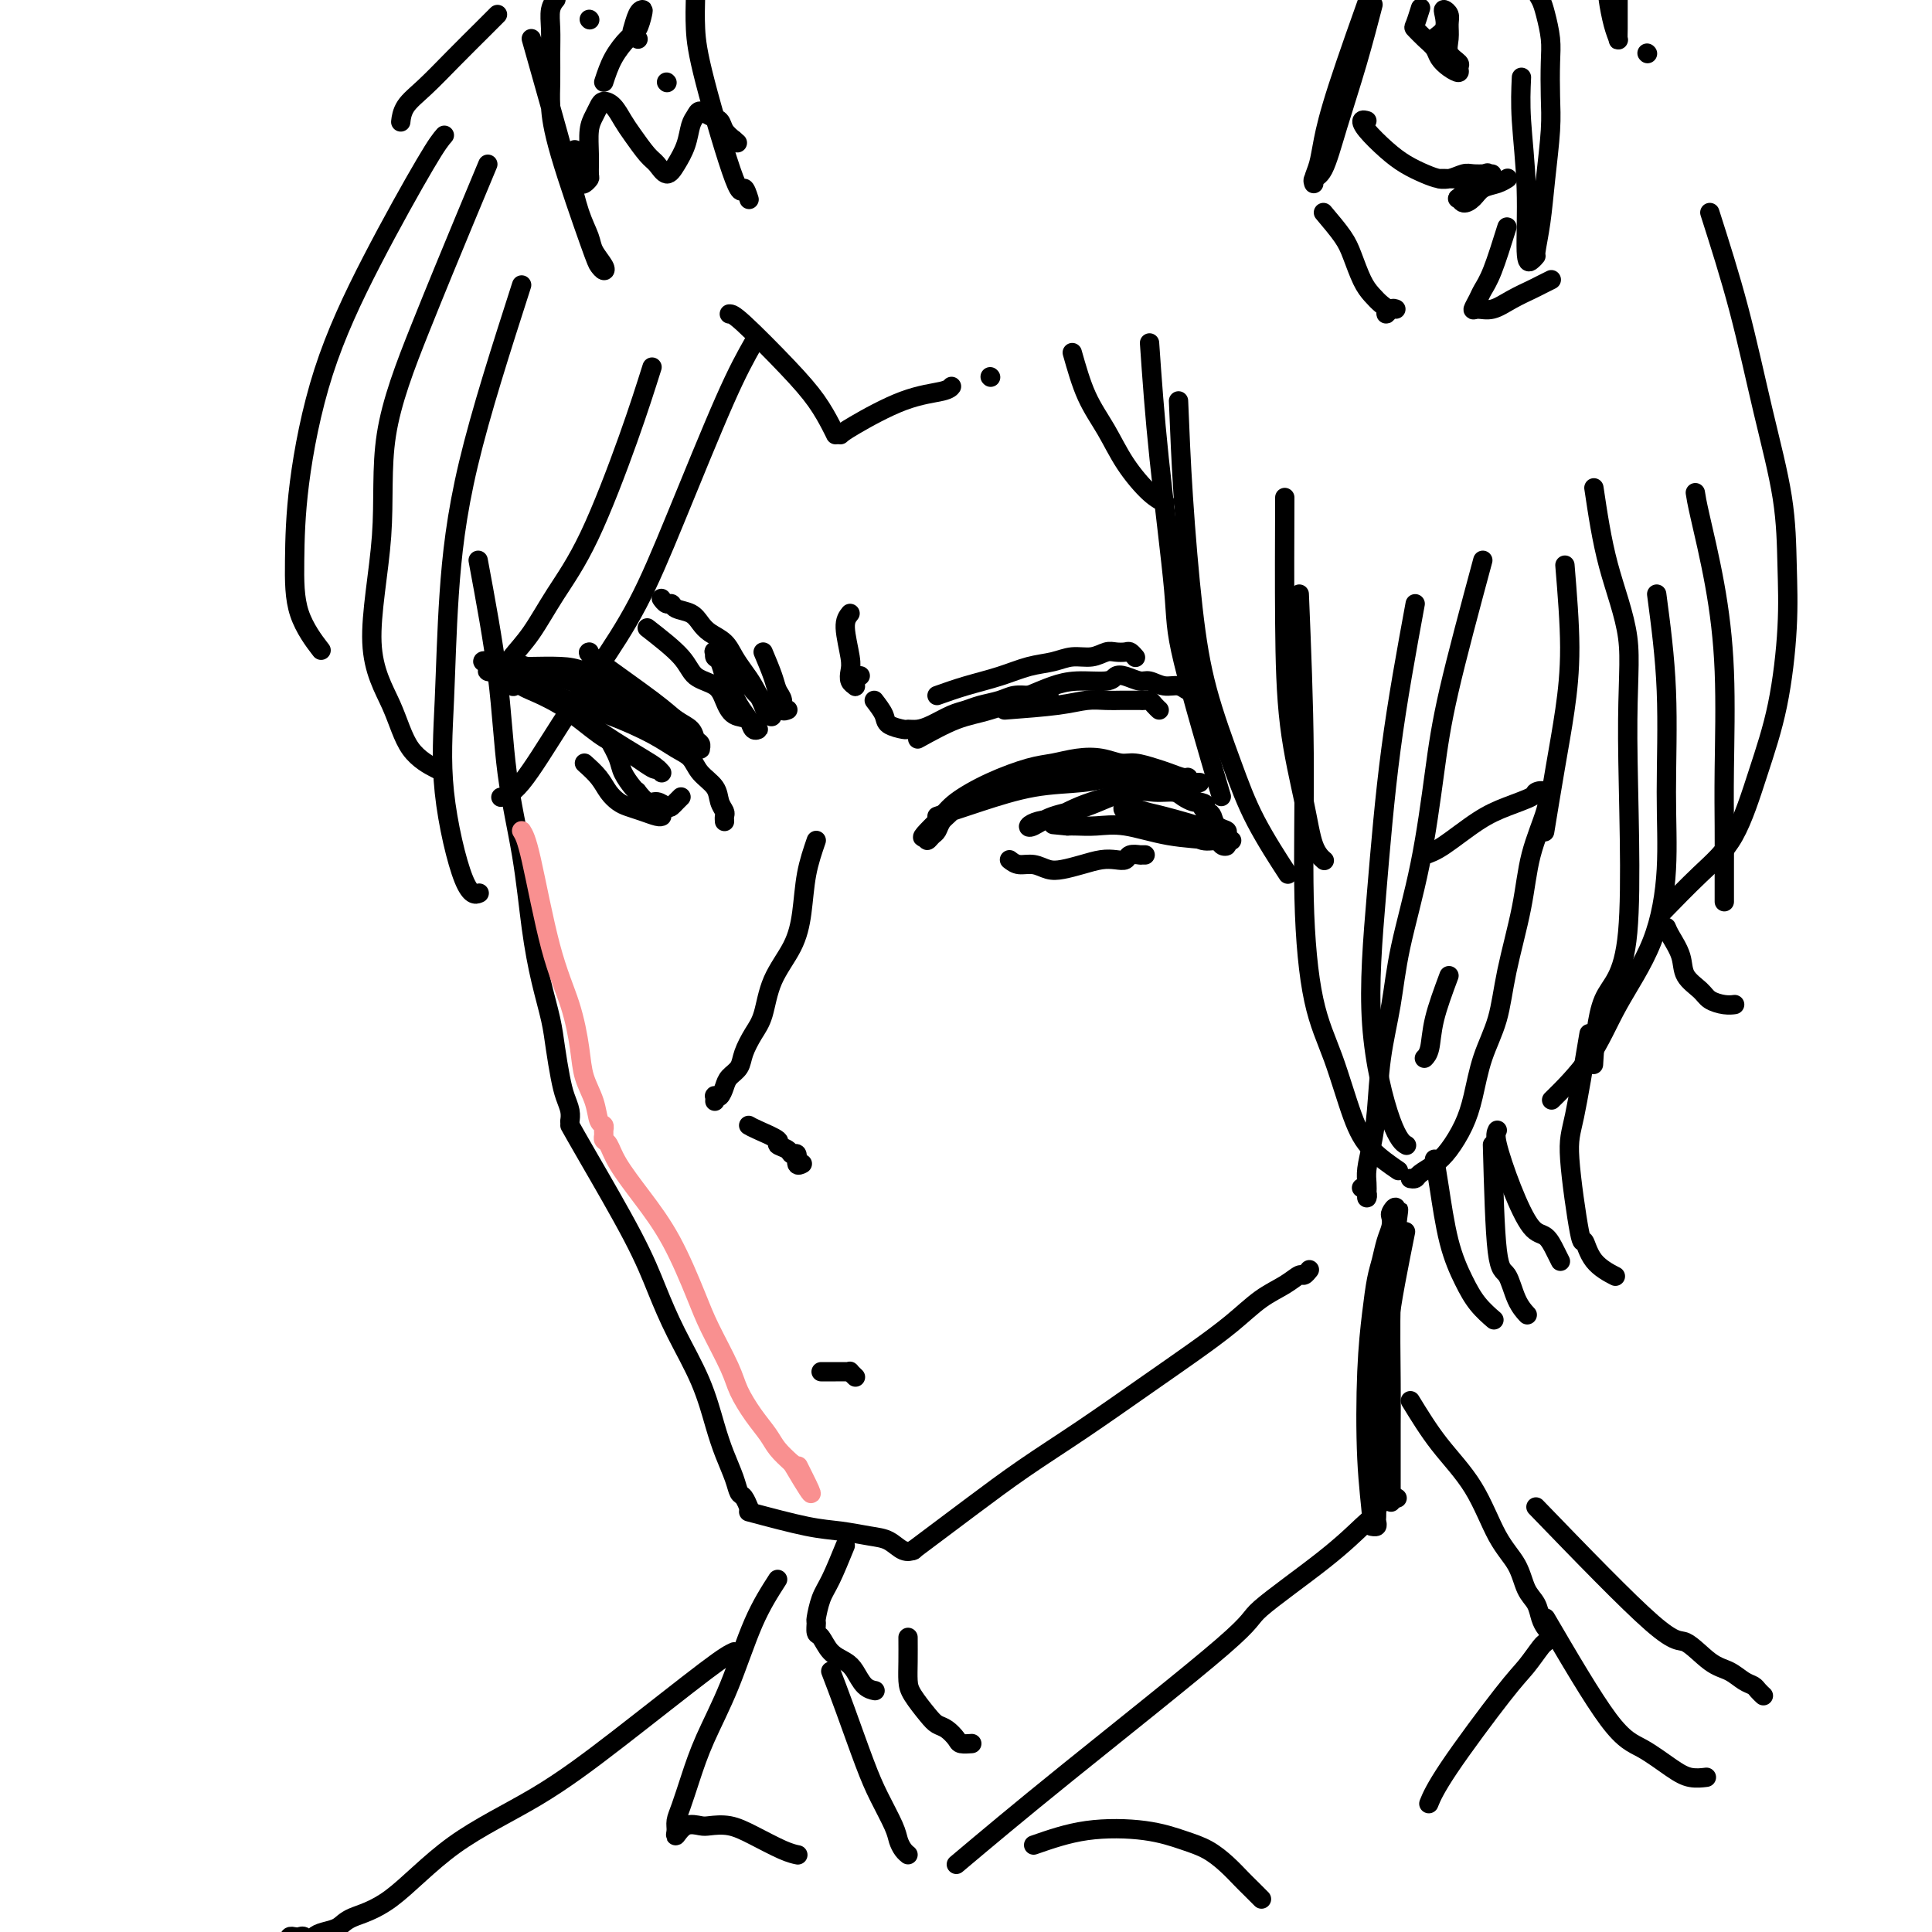 <svg viewBox='0 0 400 400' version='1.1' xmlns='http://www.w3.org/2000/svg' xmlns:xlink='http://www.w3.org/1999/xlink'><g fill='none' stroke='#000000' stroke-width='4' stroke-linecap='round' stroke-linejoin='round'><path d='M99,116c1.542,8.293 3.084,16.585 4,24c0.916,7.415 1.205,13.952 2,20c0.795,6.048 2.097,11.606 3,17c0.903,5.394 1.408,10.624 2,15c0.592,4.376 1.272,7.899 2,11c0.728,3.101 1.505,5.779 2,8c0.495,2.221 0.707,3.986 1,6c0.293,2.014 0.667,4.277 1,6c0.333,1.723 0.625,2.906 1,4c0.375,1.094 0.832,2.097 1,3c0.168,0.903 0.045,1.705 0,2c-0.045,0.295 -0.013,0.084 0,0c0.013,-0.084 0.006,-0.042 0,0'/><path d='M118,233c0.800,1.424 1.600,2.849 4,7c2.400,4.151 6.400,11.029 9,16c2.600,4.971 3.798,8.036 5,11c1.202,2.964 2.406,5.826 4,9c1.594,3.174 3.579,6.662 5,10c1.421,3.338 2.278,6.528 3,9c0.722,2.472 1.307,4.225 2,6c0.693,1.775 1.492,3.572 2,5c0.508,1.428 0.724,2.486 1,3c0.276,0.514 0.613,0.485 1,1c0.387,0.515 0.825,1.576 1,2c0.175,0.424 0.088,0.212 0,0'/><path d='M155,313c4.434,1.181 8.868,2.363 12,3c3.132,0.637 4.962,0.731 7,1c2.038,0.269 4.284,0.713 6,1c1.716,0.287 2.903,0.417 4,1c1.097,0.583 2.103,1.618 3,2c0.897,0.382 1.685,0.109 2,0c0.315,-0.109 0.158,-0.055 0,0'/><path d='M189,321c4.102,-3.080 8.205,-6.160 12,-9c3.795,-2.840 7.283,-5.441 11,-8c3.717,-2.559 7.662,-5.077 12,-8c4.338,-2.923 9.070,-6.253 13,-9c3.930,-2.747 7.060,-4.912 10,-7c2.940,-2.088 5.691,-4.100 8,-6c2.309,-1.900 4.178,-3.690 6,-5c1.822,-1.310 3.599,-2.141 5,-3c1.401,-0.859 2.427,-1.746 3,-2c0.573,-0.254 0.693,0.124 1,0c0.307,-0.124 0.802,-0.750 1,-1c0.198,-0.250 0.099,-0.125 0,0'/><path d='M307,116c-2.681,9.946 -5.361,19.892 -7,27c-1.639,7.108 -2.236,11.379 -3,17c-0.764,5.621 -1.696,12.592 -3,19c-1.304,6.408 -2.979,12.253 -4,17c-1.021,4.747 -1.388,8.395 -2,12c-0.612,3.605 -1.471,7.168 -2,11c-0.529,3.832 -0.730,7.933 -1,11c-0.270,3.067 -0.608,5.099 -1,7c-0.392,1.901 -0.836,3.669 -1,5c-0.164,1.331 -0.048,2.223 0,3c0.048,0.777 0.027,1.437 0,2c-0.027,0.563 -0.059,1.027 0,1c0.059,-0.027 0.208,-0.546 0,-1c-0.208,-0.454 -0.774,-0.844 -1,-1c-0.226,-0.156 -0.113,-0.078 0,0'/><path d='M295,177c1.040,-0.356 2.081,-0.711 4,-2c1.919,-1.289 4.717,-3.510 7,-5c2.283,-1.490 4.050,-2.247 6,-3c1.950,-0.753 4.082,-1.500 5,-2c0.918,-0.500 0.623,-0.752 1,-1c0.377,-0.248 1.426,-0.492 2,0c0.574,0.492 0.675,1.721 0,4c-0.675,2.279 -2.124,5.607 -3,9c-0.876,3.393 -1.179,6.850 -2,11c-0.821,4.150 -2.158,8.993 -3,13c-0.842,4.007 -1.187,7.177 -2,10c-0.813,2.823 -2.093,5.298 -3,8c-0.907,2.702 -1.441,5.631 -2,8c-0.559,2.369 -1.144,4.180 -2,6c-0.856,1.820 -1.984,3.651 -3,5c-1.016,1.349 -1.919,2.218 -3,3c-1.081,0.782 -2.341,1.478 -3,2c-0.659,0.522 -0.716,0.871 -1,1c-0.284,0.129 -0.795,0.037 -1,0c-0.205,-0.037 -0.102,-0.018 0,0'/><path d='M300,202c-1.185,3.185 -2.369,6.369 -3,9c-0.631,2.631 -0.708,4.708 -1,6c-0.292,1.292 -0.798,1.798 -1,2c-0.202,0.202 -0.101,0.101 0,0'/><path d='M269,123c0.458,11.112 0.916,22.225 1,33c0.084,10.775 -0.206,21.214 0,30c0.206,8.786 0.907,15.921 2,21c1.093,5.079 2.577,8.104 4,12c1.423,3.896 2.783,8.663 4,12c1.217,3.337 2.289,5.245 4,7c1.711,1.755 4.060,3.359 5,4c0.940,0.641 0.470,0.321 0,0'/><path d='M293,125c-1.830,9.950 -3.660,19.899 -5,30c-1.340,10.101 -2.191,20.353 -3,30c-0.809,9.647 -1.578,18.689 -1,27c0.578,8.311 2.502,15.891 4,20c1.498,4.109 2.571,4.745 3,5c0.429,0.255 0.215,0.127 0,0'/><path d='M135,76c-1.387,4.383 -2.773,8.766 -5,15c-2.227,6.234 -5.294,14.319 -8,20c-2.706,5.681 -5.051,8.959 -7,12c-1.949,3.041 -3.502,5.846 -5,8c-1.498,2.154 -2.942,3.657 -4,5c-1.058,1.343 -1.731,2.527 -2,3c-0.269,0.473 -0.135,0.237 0,0'/><path d='M108,59c-4.220,13.131 -8.439,26.262 -11,37c-2.561,10.738 -3.463,19.084 -4,27c-0.537,7.916 -0.707,15.403 -1,22c-0.293,6.597 -0.707,12.304 0,19c0.707,6.696 2.537,14.380 4,18c1.463,3.620 2.561,3.177 3,3c0.439,-0.177 0.220,-0.089 0,0'/><path d='M156,71c-1.595,2.814 -3.189,5.628 -6,12c-2.811,6.372 -6.838,16.302 -10,24c-3.162,7.698 -5.457,13.162 -8,18c-2.543,4.838 -5.333,9.048 -8,13c-2.667,3.952 -5.210,7.647 -8,12c-2.790,4.353 -5.828,9.364 -8,12c-2.172,2.636 -3.478,2.896 -4,3c-0.522,0.104 -0.261,0.052 0,0'/><path d='M151,65c0.409,0.002 0.817,0.004 3,2c2.183,1.996 6.140,5.985 9,9c2.860,3.015 4.622,5.056 6,7c1.378,1.944 2.371,3.793 3,5c0.629,1.207 0.894,1.774 1,2c0.106,0.226 0.053,0.113 0,0'/><path d='M174,90c0.362,-0.332 0.724,-0.663 3,-2c2.276,-1.337 6.466,-3.678 10,-5c3.534,-1.322 6.413,-1.625 8,-2c1.587,-0.375 1.882,-0.821 2,-1c0.118,-0.179 0.059,-0.089 0,0'/><path d='M205,78c0.000,0.000 0.100,0.100 0.1,0.1'/><path d='M238,71c0.510,7.341 1.021,14.683 2,24c0.979,9.317 2.427,20.611 3,27c0.573,6.389 0.270,7.874 2,15c1.730,7.126 5.494,19.893 7,25c1.506,5.107 0.753,2.553 0,0'/><path d='M244,83c0.254,6.263 0.508,12.525 1,20c0.492,7.475 1.222,16.162 2,23c0.778,6.838 1.603,11.827 3,17c1.397,5.173 3.364,10.531 5,15c1.636,4.469 2.940,8.049 5,12c2.060,3.951 4.874,8.272 6,10c1.126,1.728 0.563,0.864 0,0'/><path d='M266,103c-0.034,9.029 -0.068,18.059 0,26c0.068,7.941 0.239,14.794 1,21c0.761,6.206 2.111,11.767 3,16c0.889,4.233 1.316,7.140 2,9c0.684,1.860 1.624,2.674 2,3c0.376,0.326 0.188,0.163 0,0'/><path d='M324,117c0.491,5.981 0.982,11.962 1,17c0.018,5.038 -0.439,9.134 -1,13c-0.561,3.866 -1.228,7.502 -2,12c-0.772,4.498 -1.649,9.856 -2,12c-0.351,2.144 -0.175,1.072 0,0'/><path d='M330,101c0.805,5.399 1.610,10.799 3,16c1.390,5.201 3.363,10.205 4,15c0.637,4.795 -0.064,9.382 0,21c0.064,11.618 0.894,30.269 0,40c-0.894,9.731 -3.510,10.543 -5,14c-1.490,3.457 -1.854,9.559 -2,12c-0.146,2.441 -0.073,1.220 0,0'/><path d='M343,123c0.857,6.461 1.714,12.923 2,20c0.286,7.077 0.002,14.770 0,21c-0.002,6.230 0.279,10.998 0,16c-0.279,5.002 -1.116,10.238 -3,15c-1.884,4.762 -4.814,9.050 -7,13c-2.186,3.950 -3.627,7.564 -6,11c-2.373,3.436 -5.678,6.696 -7,8c-1.322,1.304 -0.661,0.652 0,0'/><path d='M101,34c-1.305,3.119 -2.609,6.237 -5,12c-2.391,5.763 -5.868,14.169 -9,22c-3.132,7.831 -5.919,15.087 -7,22c-1.081,6.913 -0.457,13.481 -1,21c-0.543,7.519 -2.253,15.987 -2,22c0.253,6.013 2.470,9.570 4,13c1.530,3.430 2.373,6.731 4,9c1.627,2.269 4.036,3.505 5,4c0.964,0.495 0.482,0.247 0,0'/><path d='M92,28c-0.710,0.811 -1.420,1.623 -4,6c-2.580,4.377 -7.031,12.320 -11,20c-3.969,7.680 -7.455,15.095 -10,23c-2.545,7.905 -4.149,16.298 -5,23c-0.851,6.702 -0.950,11.714 -1,16c-0.050,4.286 -0.052,7.846 1,11c1.052,3.154 3.158,5.901 4,7c0.842,1.099 0.421,0.549 0,0'/><path d='M122,4c0.000,0.000 0.100,0.100 0.1,0.1'/><path d='M351,102c0.144,0.934 0.287,1.868 1,5c0.713,3.132 1.995,8.463 3,14c1.005,5.537 1.733,11.282 2,18c0.267,6.718 0.071,14.411 0,20c-0.071,5.589 -0.019,9.075 0,12c0.019,2.925 0.005,5.287 0,8c-0.005,2.713 -0.001,5.775 0,7c0.001,1.225 0.001,0.612 0,0'/><path d='M354,44c2.084,6.528 4.167,13.056 6,20c1.833,6.944 3.415,14.305 5,21c1.585,6.695 3.174,12.724 4,18c0.826,5.276 0.891,9.799 1,14c0.109,4.201 0.262,8.080 0,13c-0.262,4.920 -0.940,10.882 -2,16c-1.060,5.118 -2.502,9.394 -4,14c-1.498,4.606 -3.051,9.544 -5,13c-1.949,3.456 -4.294,5.430 -7,8c-2.706,2.570 -5.773,5.734 -7,7c-1.227,1.266 -0.613,0.633 0,0'/><path d='M103,3c-0.740,0.744 -1.480,1.489 -3,3c-1.520,1.511 -3.819,3.789 -6,6c-2.181,2.211 -4.244,4.356 -6,6c-1.756,1.644 -3.203,2.789 -4,4c-0.797,1.211 -0.942,2.489 -1,3c-0.058,0.511 -0.029,0.256 0,0'/><path d='M274,44c1.512,1.792 3.025,3.583 4,5c0.975,1.417 1.414,2.459 2,4c0.586,1.541 1.319,3.580 2,5c0.681,1.420 1.310,2.219 2,3c0.690,0.781 1.443,1.544 2,2c0.557,0.456 0.920,0.606 1,1c0.080,0.394 -0.123,1.034 0,1c0.123,-0.034 0.572,-0.740 1,-1c0.428,-0.260 0.837,-0.074 1,0c0.163,0.074 0.082,0.037 0,0'/><path d='M312,47c-1.063,3.395 -2.126,6.790 -3,9c-0.874,2.210 -1.561,3.235 -2,4c-0.439,0.765 -0.632,1.271 -1,2c-0.368,0.729 -0.912,1.681 -1,2c-0.088,0.319 0.279,0.006 1,0c0.721,-0.006 1.794,0.296 3,0c1.206,-0.296 2.544,-1.190 4,-2c1.456,-0.810 3.031,-1.538 4,-2c0.969,-0.462 1.332,-0.660 2,-1c0.668,-0.340 1.641,-0.822 2,-1c0.359,-0.178 0.102,-0.051 0,0c-0.102,0.051 -0.051,0.025 0,0'/><path d='M315,16c-0.119,2.594 -0.238,5.189 0,9c0.238,3.811 0.834,8.840 1,14c0.166,5.160 -0.096,10.453 0,13c0.096,2.547 0.550,2.349 1,2c0.450,-0.349 0.895,-0.850 1,-1c0.105,-0.150 -0.129,0.052 0,-1c0.129,-1.052 0.623,-3.358 1,-6c0.377,-2.642 0.638,-5.619 1,-9c0.362,-3.381 0.826,-7.167 1,-10c0.174,-2.833 0.058,-4.712 0,-7c-0.058,-2.288 -0.058,-4.983 0,-7c0.058,-2.017 0.173,-3.356 0,-5c-0.173,-1.644 -0.635,-3.593 -1,-5c-0.365,-1.407 -0.634,-2.272 -1,-3c-0.366,-0.728 -0.830,-1.319 -1,-2c-0.170,-0.681 -0.046,-1.453 0,-2c0.046,-0.547 0.013,-0.871 0,-1c-0.013,-0.129 -0.007,-0.065 0,0'/><path d='M285,-5c-3.063,8.605 -6.127,17.211 -8,23c-1.873,5.789 -2.556,8.763 -3,11c-0.444,2.237 -0.650,3.737 -1,5c-0.350,1.263 -0.846,2.290 -1,3c-0.154,0.710 0.034,1.102 0,1c-0.034,-0.102 -0.289,-0.698 0,-1c0.289,-0.302 1.122,-0.310 2,-2c0.878,-1.690 1.802,-5.061 3,-9c1.198,-3.939 2.669,-8.445 4,-13c1.331,-4.555 2.523,-9.159 3,-11c0.477,-1.841 0.238,-0.921 0,0'/><path d='M283,25c-0.440,-0.126 -0.880,-0.251 -1,0c-0.120,0.251 0.079,0.880 1,2c0.921,1.120 2.565,2.731 4,4c1.435,1.269 2.663,2.196 4,3c1.337,0.804 2.785,1.483 4,2c1.215,0.517 2.198,0.871 3,1c0.802,0.129 1.421,0.034 2,0c0.579,-0.034 1.116,-0.008 1,0c-0.116,0.008 -0.887,-0.002 -1,0c-0.113,0.002 0.430,0.014 0,0c-0.430,-0.014 -1.833,-0.056 -2,0c-0.167,0.056 0.904,0.211 2,0c1.096,-0.211 2.218,-0.788 3,-1c0.782,-0.212 1.223,-0.061 2,0c0.777,0.061 1.888,0.030 3,0'/><path d='M308,36c1.985,0.031 0.448,0.107 0,0c-0.448,-0.107 0.195,-0.398 0,0c-0.195,0.398 -1.227,1.484 -2,2c-0.773,0.516 -1.287,0.462 -2,1c-0.713,0.538 -1.626,1.668 -2,2c-0.374,0.332 -0.210,-0.134 0,0c0.210,0.134 0.466,0.869 1,1c0.534,0.131 1.344,-0.343 2,-1c0.656,-0.657 1.156,-1.496 2,-2c0.844,-0.504 2.030,-0.671 3,-1c0.970,-0.329 1.723,-0.819 2,-1c0.277,-0.181 0.079,-0.052 0,0c-0.079,0.052 -0.040,0.026 0,0'/><path d='M297,10c-0.224,-0.700 -0.449,-1.401 0,-2c0.449,-0.599 1.570,-1.098 2,-2c0.430,-0.902 0.168,-2.209 0,-3c-0.168,-0.791 -0.243,-1.068 0,-1c0.243,0.068 0.805,0.480 1,1c0.195,0.520 0.024,1.147 0,2c-0.024,0.853 0.100,1.932 0,3c-0.100,1.068 -0.425,2.126 0,3c0.425,0.874 1.599,1.563 2,2c0.401,0.437 0.028,0.623 0,1c-0.028,0.377 0.288,0.947 0,1c-0.288,0.053 -1.181,-0.410 -2,-1c-0.819,-0.590 -1.565,-1.308 -2,-2c-0.435,-0.692 -0.558,-1.359 -1,-2c-0.442,-0.641 -1.204,-1.255 -2,-2c-0.796,-0.745 -1.626,-1.623 -2,-2c-0.374,-0.377 -0.293,-0.255 0,-1c0.293,-0.745 0.798,-2.356 1,-3c0.202,-0.644 0.101,-0.322 0,0'/><path d='M333,-2c-0.083,0.367 -0.166,0.734 0,2c0.166,1.266 0.580,3.431 1,5c0.420,1.569 0.845,2.543 1,3c0.155,0.457 0.042,0.398 0,0c-0.042,-0.398 -0.011,-1.133 0,-2c0.011,-0.867 0.003,-1.865 0,-3c-0.003,-1.135 -0.001,-2.407 0,-4c0.001,-1.593 0.000,-3.506 0,-5c-0.000,-1.494 -0.000,-2.570 0,-3c0.000,-0.430 0.000,-0.215 0,0'/><path d='M341,11c0.000,0.000 0.100,0.100 0.1,0.1'/><path d='M110,8c2.676,9.454 5.351,18.907 7,25c1.649,6.093 2.271,8.824 3,11c0.729,2.176 1.565,3.795 2,5c0.435,1.205 0.468,1.994 1,3c0.532,1.006 1.562,2.229 2,3c0.438,0.771 0.285,1.092 0,1c-0.285,-0.092 -0.703,-0.595 -1,-1c-0.297,-0.405 -0.472,-0.712 -2,-5c-1.528,-4.288 -4.409,-12.558 -6,-18c-1.591,-5.442 -1.891,-8.056 -2,-10c-0.109,-1.944 -0.025,-3.218 0,-5c0.025,-1.782 -0.007,-4.071 0,-6c0.007,-1.929 0.054,-3.498 0,-5c-0.054,-1.502 -0.210,-2.939 0,-4c0.210,-1.061 0.787,-1.747 1,-2c0.213,-0.253 0.061,-0.072 0,0c-0.061,0.072 -0.030,0.036 0,0'/><path d='M144,-1c-0.059,2.308 -0.117,4.616 0,7c0.117,2.384 0.410,4.845 2,11c1.590,6.155 4.479,16.003 6,20c1.521,3.997 1.676,2.144 2,2c0.324,-0.144 0.818,1.423 1,2c0.182,0.577 0.052,0.165 0,0c-0.052,-0.165 -0.026,-0.082 0,0'/><path d='M119,31c0.340,2.394 0.680,4.788 1,6c0.320,1.212 0.621,1.240 1,1c0.379,-0.240 0.837,-0.750 1,-1c0.163,-0.250 0.033,-0.241 0,-1c-0.033,-0.759 0.032,-2.284 0,-4c-0.032,-1.716 -0.160,-3.621 0,-5c0.160,-1.379 0.609,-2.231 1,-3c0.391,-0.769 0.722,-1.456 1,-2c0.278,-0.544 0.501,-0.945 1,-1c0.499,-0.055 1.274,0.235 2,1c0.726,0.765 1.402,2.003 2,3c0.598,0.997 1.119,1.751 2,3c0.881,1.249 2.124,2.992 3,4c0.876,1.008 1.386,1.280 2,2c0.614,0.720 1.330,1.889 2,2c0.670,0.111 1.292,-0.837 2,-2c0.708,-1.163 1.502,-2.543 2,-4c0.498,-1.457 0.701,-2.991 1,-4c0.299,-1.009 0.695,-1.494 1,-2c0.305,-0.506 0.518,-1.033 1,-1c0.482,0.033 1.232,0.628 2,1c0.768,0.372 1.553,0.523 2,1c0.447,0.477 0.556,1.279 1,2c0.444,0.721 1.222,1.360 2,2'/><path d='M152,29c1.167,1.000 0.583,0.500 0,0'/><path d='M125,17c0.559,-1.699 1.117,-3.398 2,-5c0.883,-1.602 2.090,-3.108 3,-4c0.910,-0.892 1.522,-1.171 2,-2c0.478,-0.829 0.821,-2.209 1,-3c0.179,-0.791 0.195,-0.993 0,-1c-0.195,-0.007 -0.602,0.180 -1,1c-0.398,0.820 -0.787,2.271 -1,3c-0.213,0.729 -0.250,0.735 0,1c0.250,0.265 0.786,0.790 1,1c0.214,0.210 0.107,0.105 0,0'/><path d='M138,17c0.000,0.000 0.100,0.100 0.1,0.1'/><path d='M175,320c-1.072,2.623 -2.144,5.246 -3,7c-0.856,1.754 -1.495,2.639 -2,4c-0.505,1.361 -0.877,3.197 -1,4c-0.123,0.803 0.001,0.571 0,1c-0.001,0.429 -0.127,1.517 0,2c0.127,0.483 0.509,0.360 1,1c0.491,0.640 1.092,2.042 2,3c0.908,0.958 2.125,1.472 3,2c0.875,0.528 1.410,1.069 2,2c0.590,0.931 1.236,2.251 2,3c0.764,0.749 1.647,0.928 2,1c0.353,0.072 0.177,0.036 0,0'/><path d='M291,255c-0.221,1.082 -0.441,2.164 -1,5c-0.559,2.836 -1.456,7.426 -2,11c-0.544,3.574 -0.734,6.132 -1,9c-0.266,2.868 -0.607,6.046 -1,9c-0.393,2.954 -0.837,5.684 -1,8c-0.163,2.316 -0.044,4.217 0,6c0.044,1.783 0.013,3.448 0,5c-0.013,1.552 -0.007,2.990 0,4c0.007,1.010 0.017,1.592 0,2c-0.017,0.408 -0.061,0.644 0,1c0.061,0.356 0.226,0.834 0,1c-0.226,0.166 -0.842,0.021 -1,0c-0.158,-0.021 0.143,0.084 0,-2c-0.143,-2.084 -0.729,-6.356 -1,-12c-0.271,-5.644 -0.228,-12.660 0,-18c0.228,-5.340 0.639,-9.006 1,-12c0.361,-2.994 0.671,-5.317 1,-7c0.329,-1.683 0.676,-2.726 1,-4c0.324,-1.274 0.627,-2.778 1,-4c0.373,-1.222 0.818,-2.162 1,-3c0.182,-0.838 0.100,-1.575 0,-2c-0.100,-0.425 -0.219,-0.537 0,-1c0.219,-0.463 0.777,-1.275 1,-1c0.223,0.275 0.112,1.638 0,3'/><path d='M289,253c0.989,-4.948 0.461,-1.819 0,2c-0.461,3.819 -0.856,8.328 -1,14c-0.144,5.672 -0.039,12.507 0,17c0.039,4.493 0.010,6.644 0,9c-0.010,2.356 -0.003,4.919 0,7c0.003,2.081 0.001,3.682 0,5c-0.001,1.318 -0.000,2.355 0,3c0.000,0.645 0.000,0.899 0,1c-0.000,0.101 -0.000,0.051 0,0'/><path d='M161,327c-1.678,2.612 -3.356,5.224 -5,9c-1.644,3.776 -3.253,8.716 -5,13c-1.747,4.284 -3.631,7.910 -5,11c-1.369,3.090 -2.225,5.643 -3,8c-0.775,2.357 -1.471,4.519 -2,6c-0.529,1.481 -0.892,2.281 -1,3c-0.108,0.719 0.038,1.356 0,2c-0.038,0.644 -0.262,1.296 0,1c0.262,-0.296 1.008,-1.539 2,-2c0.992,-0.461 2.229,-0.141 3,0c0.771,0.141 1.076,0.105 2,0c0.924,-0.105 2.469,-0.277 4,0c1.531,0.277 3.050,1.002 5,2c1.950,0.998 4.333,2.269 6,3c1.667,0.731 2.619,0.923 3,1c0.381,0.077 0.190,0.038 0,0'/><path d='M172,346c0.883,2.305 1.767,4.609 3,8c1.233,3.391 2.817,7.868 4,11c1.183,3.132 1.967,4.920 3,7c1.033,2.080 2.315,4.452 3,6c0.685,1.548 0.771,2.270 1,3c0.229,0.730 0.600,1.466 1,2c0.400,0.534 0.829,0.867 1,1c0.171,0.133 0.086,0.067 0,0'/><path d='M198,386c6.251,-5.262 12.501,-10.524 23,-19c10.499,-8.476 25.246,-20.167 32,-26c6.754,-5.833 5.515,-5.808 8,-8c2.485,-2.192 8.695,-6.600 13,-10c4.305,-3.400 6.707,-5.791 8,-7c1.293,-1.209 1.478,-1.234 2,-2c0.522,-0.766 1.380,-2.271 2,-3c0.620,-0.729 1.001,-0.680 1,-1c-0.001,-0.320 -0.385,-1.009 0,-1c0.385,0.009 1.539,0.717 2,1c0.461,0.283 0.231,0.142 0,0'/><path d='M214,382c3.499,-1.219 6.999,-2.437 11,-3c4.001,-0.563 8.504,-0.470 12,0c3.496,0.470 5.986,1.319 8,2c2.014,0.681 3.552,1.195 5,2c1.448,0.805 2.805,1.901 4,3c1.195,1.099 2.228,2.202 3,3c0.772,0.798 1.285,1.292 2,2c0.715,0.708 1.633,1.631 2,2c0.367,0.369 0.184,0.185 0,0'/><path d='M292,290c1.866,3.049 3.731,6.098 6,9c2.269,2.902 4.940,5.658 7,9c2.060,3.342 3.507,7.269 5,10c1.493,2.731 3.030,4.266 4,6c0.970,1.734 1.373,3.669 2,5c0.627,1.331 1.479,2.059 2,3c0.521,0.941 0.711,2.093 1,3c0.289,0.907 0.677,1.567 1,2c0.323,0.433 0.583,0.638 1,1c0.417,0.362 0.993,0.880 1,1c0.007,0.120 -0.553,-0.158 -1,0c-0.447,0.158 -0.780,0.754 -1,1c-0.220,0.246 -0.325,0.144 -1,1c-0.675,0.856 -1.918,2.671 -3,4c-1.082,1.329 -2.001,2.171 -5,6c-2.999,3.829 -8.077,10.646 -11,15c-2.923,4.354 -3.692,6.244 -4,7c-0.308,0.756 -0.154,0.378 0,0'/><path d='M318,312c9.476,9.800 18.951,19.599 24,24c5.049,4.401 5.671,3.403 7,4c1.329,0.597 3.364,2.790 5,4c1.636,1.210 2.873,1.438 4,2c1.127,0.562 2.145,1.457 3,2c0.855,0.543 1.549,0.733 2,1c0.451,0.267 0.660,0.610 1,1c0.340,0.390 0.811,0.826 1,1c0.189,0.174 0.094,0.087 0,0'/><path d='M320,335c4.858,8.301 9.715,16.603 13,21c3.285,4.397 4.996,4.891 7,6c2.004,1.109 4.300,2.833 6,4c1.700,1.167 2.804,1.776 4,2c1.196,0.224 2.485,0.064 3,0c0.515,-0.064 0.258,-0.032 0,0'/><path d='M152,342c-0.899,0.410 -1.798,0.820 -6,4c-4.202,3.180 -11.706,9.131 -18,14c-6.294,4.869 -11.376,8.656 -17,12c-5.624,3.344 -11.790,6.244 -17,10c-5.210,3.756 -9.466,8.368 -13,11c-3.534,2.632 -6.347,3.284 -8,4c-1.653,0.716 -2.144,1.494 -3,2c-0.856,0.506 -2.075,0.738 -3,1c-0.925,0.262 -1.557,0.554 -2,1c-0.443,0.446 -0.697,1.047 -1,1c-0.303,-0.047 -0.655,-0.742 -1,-1c-0.345,-0.258 -0.682,-0.081 -1,0c-0.318,0.081 -0.618,0.065 -1,0c-0.382,-0.065 -0.847,-0.180 -1,0c-0.153,0.180 0.004,0.654 0,1c-0.004,0.346 -0.170,0.565 0,1c0.170,0.435 0.675,1.087 1,2c0.325,0.913 0.468,2.087 1,3c0.532,0.913 1.452,1.564 2,2c0.548,0.436 0.725,0.656 1,1c0.275,0.344 0.650,0.813 1,1c0.350,0.187 0.675,0.094 1,0'/><path d='M67,412c0.927,1.297 0.243,-0.962 0,-2c-0.243,-1.038 -0.046,-0.855 0,-1c0.046,-0.145 -0.060,-0.617 -1,-1c-0.940,-0.383 -2.712,-0.676 -4,-1c-1.288,-0.324 -2.090,-0.677 -3,-1c-0.910,-0.323 -1.929,-0.615 -3,-1c-1.071,-0.385 -2.196,-0.863 -3,-1c-0.804,-0.137 -1.288,0.066 -2,0c-0.712,-0.066 -1.653,-0.402 -2,0c-0.347,0.402 -0.099,1.544 0,2c0.099,0.456 0.050,0.228 0,0'/><path d='M188,339c0.009,1.723 0.019,3.446 0,5c-0.019,1.554 -0.066,2.940 0,4c0.066,1.060 0.245,1.793 1,3c0.755,1.207 2.085,2.887 3,4c0.915,1.113 1.416,1.657 2,2c0.584,0.343 1.253,0.484 2,1c0.747,0.516 1.573,1.406 2,2c0.427,0.594 0.455,0.891 1,1c0.545,0.109 1.608,0.029 2,0c0.392,-0.029 0.112,-0.008 0,0c-0.112,0.008 -0.056,0.004 0,0'/><path d='M169,174c-0.764,2.221 -1.527,4.443 -2,7c-0.473,2.557 -0.654,5.450 -1,8c-0.346,2.550 -0.856,4.759 -2,7c-1.144,2.241 -2.921,4.515 -4,7c-1.079,2.485 -1.459,5.180 -2,7c-0.541,1.820 -1.244,2.766 -2,4c-0.756,1.234 -1.564,2.755 -2,4c-0.436,1.245 -0.499,2.215 -1,3c-0.501,0.785 -1.441,1.386 -2,2c-0.559,0.614 -0.738,1.240 -1,2c-0.262,0.760 -0.606,1.654 -1,2c-0.394,0.346 -0.838,0.144 -1,0c-0.162,-0.144 -0.044,-0.231 0,0c0.044,0.231 0.012,0.780 0,1c-0.012,0.220 -0.006,0.110 0,0'/><path d='M170,284c0.784,-0.001 1.568,-0.001 2,0c0.432,0.001 0.512,0.004 1,0c0.488,-0.004 1.385,-0.015 2,0c0.615,0.015 0.948,0.056 1,0c0.052,-0.056 -0.178,-0.207 0,0c0.178,0.207 0.765,0.774 1,1c0.235,0.226 0.117,0.113 0,0'/><path d='M194,169c2.818,-0.950 5.637,-1.901 9,-3c3.363,-1.099 7.272,-2.347 11,-3c3.728,-0.653 7.275,-0.711 10,-1c2.725,-0.289 4.630,-0.810 6,-1c1.370,-0.190 2.207,-0.050 3,0c0.793,0.050 1.543,0.010 2,0c0.457,-0.010 0.623,0.011 1,0c0.377,-0.011 0.966,-0.055 1,0c0.034,0.055 -0.486,0.210 -2,0c-1.514,-0.210 -4.021,-0.786 -6,-1c-1.979,-0.214 -3.431,-0.065 -5,0c-1.569,0.065 -3.256,0.047 -5,0c-1.744,-0.047 -3.545,-0.122 -5,0c-1.455,0.122 -2.565,0.441 -4,1c-1.435,0.559 -3.197,1.358 -5,2c-1.803,0.642 -3.649,1.127 -5,2c-1.351,0.873 -2.208,2.133 -3,3c-0.792,0.867 -1.519,1.340 -2,2c-0.481,0.660 -0.717,1.507 -1,2c-0.283,0.493 -0.615,0.633 -1,1c-0.385,0.367 -0.824,0.962 -1,1c-0.176,0.038 -0.088,-0.481 0,-1'/><path d='M192,173c-2.491,1.367 0.282,-1.216 2,-3c1.718,-1.784 2.380,-2.769 4,-4c1.620,-1.231 4.197,-2.709 7,-4c2.803,-1.291 5.832,-2.394 8,-3c2.168,-0.606 3.475,-0.713 5,-1c1.525,-0.287 3.269,-0.753 5,-1c1.731,-0.247 3.449,-0.274 5,0c1.551,0.274 2.934,0.848 4,1c1.066,0.152 1.816,-0.118 3,0c1.184,0.118 2.802,0.624 4,1c1.198,0.376 1.977,0.622 3,1c1.023,0.378 2.290,0.887 3,1c0.710,0.113 0.863,-0.172 1,0c0.137,0.172 0.260,0.799 1,1c0.740,0.201 2.098,-0.024 1,0c-1.098,0.024 -4.652,0.297 -9,1c-4.348,0.703 -9.490,1.836 -13,3c-3.510,1.164 -5.390,2.358 -7,3c-1.610,0.642 -2.951,0.732 -4,1c-1.049,0.268 -1.804,0.716 -2,1c-0.196,0.284 0.169,0.406 1,0c0.831,-0.406 2.127,-1.339 4,-2c1.873,-0.661 4.322,-1.050 7,-2c2.678,-0.950 5.586,-2.461 8,-3c2.414,-0.539 4.335,-0.106 6,0c1.665,0.106 3.075,-0.116 4,0c0.925,0.116 1.364,0.570 2,1c0.636,0.430 1.467,0.837 2,1c0.533,0.163 0.766,0.081 1,0'/><path d='M248,166c2.501,0.484 1.252,0.693 1,1c-0.252,0.307 0.491,0.712 1,1c0.509,0.288 0.783,0.461 1,1c0.217,0.539 0.378,1.446 1,2c0.622,0.554 1.705,0.754 2,1c0.295,0.246 -0.198,0.536 0,1c0.198,0.464 1.086,1.100 1,1c-0.086,-0.100 -1.145,-0.937 -4,-2c-2.855,-1.063 -7.506,-2.353 -10,-3c-2.494,-0.647 -2.830,-0.651 -4,-1c-1.170,-0.349 -3.174,-1.045 -4,-1c-0.826,0.045 -0.476,0.829 0,1c0.476,0.171 1.077,-0.270 2,0c0.923,0.270 2.169,1.253 4,2c1.831,0.747 4.247,1.259 6,2c1.753,0.741 2.844,1.712 4,2c1.156,0.288 2.378,-0.107 3,0c0.622,0.107 0.643,0.715 1,1c0.357,0.285 1.051,0.248 1,0c-0.051,-0.248 -0.846,-0.708 -3,-1c-2.154,-0.292 -5.665,-0.418 -9,-1c-3.335,-0.582 -6.492,-1.620 -9,-2c-2.508,-0.380 -4.368,-0.102 -6,0c-1.632,0.102 -3.038,0.029 -4,0c-0.962,-0.029 -1.481,-0.015 -2,0'/><path d='M221,171c-5.167,-0.500 -2.583,-0.250 0,0'/><path d='M122,135c-0.272,0.048 -0.543,0.097 2,2c2.543,1.903 7.901,5.662 11,8c3.099,2.338 3.941,3.257 5,4c1.059,0.743 2.337,1.310 3,2c0.663,0.690 0.713,1.504 1,2c0.287,0.496 0.812,0.674 1,1c0.188,0.326 0.037,0.801 0,1c-0.037,0.199 0.038,0.124 0,0c-0.038,-0.124 -0.188,-0.296 -1,-1c-0.812,-0.704 -2.285,-1.940 -5,-4c-2.715,-2.060 -6.671,-4.944 -10,-7c-3.329,-2.056 -6.033,-3.284 -8,-4c-1.967,-0.716 -3.199,-0.920 -5,-1c-1.801,-0.080 -4.171,-0.036 -6,0c-1.829,0.036 -3.118,0.062 -4,0c-0.882,-0.062 -1.359,-0.213 -2,0c-0.641,0.213 -1.446,0.790 -2,1c-0.554,0.210 -0.855,0.052 -1,0c-0.145,-0.052 -0.133,0.002 1,0c1.133,-0.002 3.386,-0.058 6,0c2.614,0.058 5.587,0.232 9,1c3.413,0.768 7.265,2.130 10,3c2.735,0.870 4.353,1.249 6,2c1.647,0.751 3.324,1.876 5,3'/><path d='M138,148c3.656,1.642 2.296,1.747 2,2c-0.296,0.253 0.470,0.654 1,1c0.530,0.346 0.822,0.637 1,1c0.178,0.363 0.241,0.799 0,1c-0.241,0.201 -0.786,0.167 -1,0c-0.214,-0.167 -0.097,-0.468 -1,-1c-0.903,-0.532 -2.825,-1.295 -6,-3c-3.175,-1.705 -7.603,-4.352 -11,-6c-3.397,-1.648 -5.762,-2.298 -8,-3c-2.238,-0.702 -4.350,-1.456 -6,-2c-1.650,-0.544 -2.838,-0.877 -4,-1c-1.162,-0.123 -2.296,-0.035 -3,0c-0.704,0.035 -0.977,0.016 -1,0c-0.023,-0.016 0.203,-0.029 0,0c-0.203,0.029 -0.834,0.102 -1,0c-0.166,-0.102 0.133,-0.378 1,0c0.867,0.378 2.303,1.409 5,3c2.697,1.591 6.655,3.742 10,6c3.345,2.258 6.078,4.624 8,6c1.922,1.376 3.035,1.764 5,3c1.965,1.236 4.784,3.322 6,4c1.216,0.678 0.829,-0.052 1,0c0.171,0.052 0.901,0.888 1,1c0.099,0.112 -0.432,-0.498 -1,-1c-0.568,-0.502 -1.174,-0.894 -3,-2c-1.826,-1.106 -4.871,-2.925 -8,-5c-3.129,-2.075 -6.342,-4.405 -9,-6c-2.658,-1.595 -4.759,-2.456 -6,-3c-1.241,-0.544 -1.620,-0.772 -2,-1'/><path d='M108,142c-4.633,-2.567 -2.716,-0.483 -2,0c0.716,0.483 0.232,-0.633 0,-1c-0.232,-0.367 -0.212,0.015 0,0c0.212,-0.015 0.615,-0.429 2,0c1.385,0.429 3.750,1.700 7,3c3.250,1.300 7.383,2.631 11,4c3.617,1.369 6.717,2.778 9,4c2.283,1.222 3.749,2.256 5,3c1.251,0.744 2.286,1.197 3,2c0.714,0.803 1.105,1.955 2,3c0.895,1.045 2.292,1.982 3,3c0.708,1.018 0.726,2.115 1,3c0.274,0.885 0.806,1.558 1,2c0.194,0.442 0.052,0.655 0,1c-0.052,0.345 -0.014,0.824 0,1c0.014,0.176 0.004,0.050 0,0c-0.004,-0.050 -0.002,-0.025 0,0'/><path d='M181,145c0.818,1.072 1.636,2.144 2,3c0.364,0.856 0.273,1.495 1,2c0.727,0.505 2.270,0.875 3,1c0.730,0.125 0.646,0.006 1,0c0.354,-0.006 1.146,0.100 2,0c0.854,-0.100 1.768,-0.408 3,-1c1.232,-0.592 2.780,-1.469 4,-2c1.220,-0.531 2.112,-0.717 3,-1c0.888,-0.283 1.770,-0.664 3,-1c1.230,-0.336 2.806,-0.626 4,-1c1.194,-0.374 2.005,-0.832 3,-1c0.995,-0.168 2.174,-0.045 3,0c0.826,0.045 1.299,0.012 2,0c0.701,-0.012 1.629,-0.003 2,0c0.371,0.003 0.186,0.002 0,0'/><path d='M190,153c2.798,-1.541 5.596,-3.082 8,-4c2.404,-0.918 4.413,-1.212 7,-2c2.587,-0.788 5.753,-2.071 8,-3c2.247,-0.929 3.574,-1.504 5,-2c1.426,-0.496 2.952,-0.913 5,-1c2.048,-0.087 4.617,0.158 6,0c1.383,-0.158 1.581,-0.718 2,-1c0.419,-0.282 1.060,-0.287 2,0c0.940,0.287 2.178,0.865 3,1c0.822,0.135 1.229,-0.174 2,0c0.771,0.174 1.905,0.831 3,1c1.095,0.169 2.149,-0.151 3,0c0.851,0.151 1.498,0.771 2,1c0.502,0.229 0.858,0.065 1,0c0.142,-0.065 0.071,-0.033 0,0'/><path d='M134,130c2.727,2.125 5.453,4.251 7,6c1.547,1.749 1.914,3.122 3,4c1.086,0.878 2.892,1.262 4,2c1.108,0.738 1.517,1.829 2,3c0.483,1.171 1.040,2.420 2,3c0.960,0.580 2.322,0.490 3,1c0.678,0.510 0.673,1.621 1,2c0.327,0.379 0.985,0.025 1,0c0.015,-0.025 -0.612,0.280 -1,0c-0.388,-0.280 -0.538,-1.143 -1,-2c-0.462,-0.857 -1.238,-1.707 -2,-3c-0.762,-1.293 -1.510,-3.030 -2,-4c-0.490,-0.970 -0.721,-1.175 -1,-2c-0.279,-0.825 -0.605,-2.272 -1,-3c-0.395,-0.728 -0.860,-0.739 -1,-1c-0.140,-0.261 0.046,-0.773 0,-1c-0.046,-0.227 -0.322,-0.170 0,0c0.322,0.170 1.242,0.454 2,1c0.758,0.546 1.355,1.353 2,2c0.645,0.647 1.338,1.132 2,2c0.662,0.868 1.294,2.118 2,3c0.706,0.882 1.488,1.395 2,2c0.512,0.605 0.756,1.303 1,2'/><path d='M159,147c1.582,1.840 0.537,1.441 0,1c-0.537,-0.441 -0.566,-0.923 -1,-2c-0.434,-1.077 -1.275,-2.750 -2,-4c-0.725,-1.250 -1.335,-2.078 -2,-3c-0.665,-0.922 -1.384,-1.939 -2,-3c-0.616,-1.061 -1.128,-2.168 -2,-3c-0.872,-0.832 -2.103,-1.390 -3,-2c-0.897,-0.610 -1.458,-1.273 -2,-2c-0.542,-0.727 -1.063,-1.519 -2,-2c-0.937,-0.481 -2.290,-0.651 -3,-1c-0.710,-0.349 -0.779,-0.878 -1,-1c-0.221,-0.122 -0.595,0.163 -1,0c-0.405,-0.163 -0.840,-0.775 -1,-1c-0.160,-0.225 -0.046,-0.064 0,0c0.046,0.064 0.023,0.032 0,0'/><path d='M158,135c0.765,1.818 1.529,3.636 2,5c0.471,1.364 0.648,2.274 1,3c0.352,0.726 0.878,1.267 1,2c0.122,0.733 -0.159,1.659 0,2c0.159,0.341 0.760,0.097 1,0c0.240,-0.097 0.120,-0.049 0,0'/><path d='M176,127c-0.534,0.665 -1.068,1.331 -1,3c0.068,1.669 0.736,4.343 1,6c0.264,1.657 0.122,2.298 0,3c-0.122,0.702 -0.225,1.467 0,2c0.225,0.533 0.779,0.836 1,1c0.221,0.164 0.111,0.188 0,0c-0.111,-0.188 -0.222,-0.589 0,-1c0.222,-0.411 0.778,-0.832 1,-1c0.222,-0.168 0.111,-0.084 0,0'/><path d='M194,144c1.891,-0.674 3.783,-1.347 6,-2c2.217,-0.653 4.760,-1.284 7,-2c2.240,-0.716 4.175,-1.516 6,-2c1.825,-0.484 3.538,-0.652 5,-1c1.462,-0.348 2.672,-0.878 4,-1c1.328,-0.122 2.775,0.162 4,0c1.225,-0.162 2.227,-0.772 3,-1c0.773,-0.228 1.318,-0.075 2,0c0.682,0.075 1.502,0.072 2,0c0.498,-0.072 0.672,-0.212 1,0c0.328,0.212 0.808,0.775 1,1c0.192,0.225 0.096,0.113 0,0'/><path d='M208,147c4.070,-0.309 8.140,-0.619 11,-1c2.860,-0.381 4.510,-0.834 6,-1c1.490,-0.166 2.819,-0.044 4,0c1.181,0.044 2.214,0.011 3,0c0.786,-0.011 1.324,-0.000 2,0c0.676,0.000 1.491,-0.010 2,0c0.509,0.010 0.711,0.041 1,0c0.289,-0.041 0.665,-0.155 1,0c0.335,0.155 0.629,0.580 1,1c0.371,0.420 0.820,0.834 1,1c0.180,0.166 0.090,0.083 0,0'/><path d='M209,178c0.579,0.451 1.158,0.903 2,1c0.842,0.097 1.947,-0.160 3,0c1.053,0.160 2.053,0.736 3,1c0.947,0.264 1.840,0.215 3,0c1.160,-0.215 2.586,-0.597 4,-1c1.414,-0.403 2.817,-0.826 4,-1c1.183,-0.174 2.145,-0.099 3,0c0.855,0.099 1.601,0.223 2,0c0.399,-0.223 0.450,-0.792 1,-1c0.550,-0.208 1.597,-0.056 2,0c0.403,0.056 0.160,0.015 0,0c-0.160,-0.015 -0.239,-0.004 0,0c0.239,0.004 0.795,0.001 1,0c0.205,-0.001 0.059,-0.000 0,0c-0.059,0.000 -0.029,0.000 0,0'/><path d='M126,153c0.784,1.433 1.567,2.865 2,4c0.433,1.135 0.514,1.972 1,3c0.486,1.028 1.376,2.246 2,3c0.624,0.754 0.983,1.043 1,1c0.017,-0.043 -0.308,-0.417 0,0c0.308,0.417 1.248,1.626 2,2c0.752,0.374 1.315,-0.085 2,0c0.685,0.085 1.490,0.716 2,1c0.510,0.284 0.724,0.220 1,0c0.276,-0.220 0.613,-0.598 1,-1c0.387,-0.402 0.825,-0.829 1,-1c0.175,-0.171 0.088,-0.085 0,0'/><path d='M121,158c1.091,0.982 2.182,1.965 3,3c0.818,1.035 1.364,2.123 2,3c0.636,0.877 1.361,1.541 2,2c0.639,0.459 1.190,0.711 2,1c0.810,0.289 1.877,0.613 3,1c1.123,0.387 2.302,0.835 3,1c0.698,0.165 0.914,0.047 1,0c0.086,-0.047 0.043,-0.024 0,0'/><path d='M155,233c0.378,0.221 0.755,0.442 2,1c1.245,0.558 3.357,1.454 4,2c0.643,0.546 -0.182,0.742 0,1c0.182,0.258 1.373,0.577 2,1c0.627,0.423 0.690,0.950 1,1c0.310,0.050 0.867,-0.378 1,0c0.133,0.378 -0.156,1.563 0,2c0.156,0.437 0.759,0.125 1,0c0.241,-0.125 0.121,-0.062 0,0'/><path d='M222,73c0.902,3.179 1.804,6.358 3,9c1.196,2.642 2.685,4.747 4,7c1.315,2.253 2.456,4.656 4,7c1.544,2.344 3.493,4.631 5,6c1.507,1.369 2.574,1.820 3,2c0.426,0.180 0.213,0.090 0,0'/><path d='M310,234c-0.239,0.481 -0.478,0.961 0,3c0.478,2.039 1.673,5.636 3,9c1.327,3.364 2.787,6.495 4,8c1.213,1.505 2.181,1.383 3,2c0.819,0.617 1.490,1.974 2,3c0.510,1.026 0.860,1.722 1,2c0.140,0.278 0.070,0.139 0,0'/><path d='M329,214c-1.100,6.612 -2.200,13.223 -3,17c-0.800,3.777 -1.299,4.718 -1,9c0.299,4.282 1.398,11.904 2,15c0.602,3.096 0.708,1.665 1,2c0.292,0.335 0.771,2.436 2,4c1.229,1.564 3.208,2.590 4,3c0.792,0.410 0.396,0.205 0,0'/><path d='M297,240c0.269,1.499 0.538,2.997 1,6c0.462,3.003 1.115,7.509 2,11c0.885,3.491 2.000,5.967 3,8c1.000,2.033 1.885,3.624 3,5c1.115,1.376 2.462,2.536 3,3c0.538,0.464 0.269,0.232 0,0'/><path d='M309,237c0.241,8.860 0.482,17.719 1,22c0.518,4.281 1.314,3.982 2,5c0.686,1.018 1.262,3.351 2,5c0.738,1.649 1.640,2.614 2,3c0.360,0.386 0.180,0.193 0,0'/><path d='M345,192c0.205,0.493 0.410,0.986 1,2c0.590,1.014 1.565,2.549 2,4c0.435,1.451 0.331,2.820 1,4c0.669,1.180 2.113,2.173 3,3c0.887,0.827 1.217,1.490 2,2c0.783,0.510 2.018,0.868 3,1c0.982,0.132 1.709,0.038 2,0c0.291,-0.038 0.145,-0.019 0,0'/></g>
<g fill='none' stroke='#F99090' stroke-width='4' stroke-linecap='round' stroke-linejoin='round'><path d='M108,172c0.499,0.799 0.997,1.598 2,6c1.003,4.402 2.510,12.406 4,18c1.490,5.594 2.962,8.777 4,12c1.038,3.223 1.641,6.484 2,9c0.359,2.516 0.474,4.285 1,6c0.526,1.715 1.462,3.377 2,5c0.538,1.623 0.679,3.209 1,4c0.321,0.791 0.821,0.787 1,1c0.179,0.213 0.038,0.641 0,1c-0.038,0.359 0.028,0.648 0,1c-0.028,0.352 -0.151,0.766 0,1c0.151,0.234 0.575,0.288 1,1c0.425,0.712 0.850,2.084 2,4c1.150,1.916 3.026,4.378 5,7c1.974,2.622 4.047,5.403 6,9c1.953,3.597 3.786,8.009 5,11c1.214,2.991 1.810,4.562 3,7c1.190,2.438 2.975,5.744 4,8c1.025,2.256 1.288,3.461 2,5c0.712,1.539 1.871,3.413 3,5c1.129,1.587 2.227,2.889 3,4c0.773,1.111 1.221,2.032 2,3c0.779,0.968 1.890,1.984 3,3'/><path d='M164,303c6.511,11.022 3.289,4.578 2,2c-1.289,-2.578 -0.644,-1.289 0,0'/></g>
</svg>
